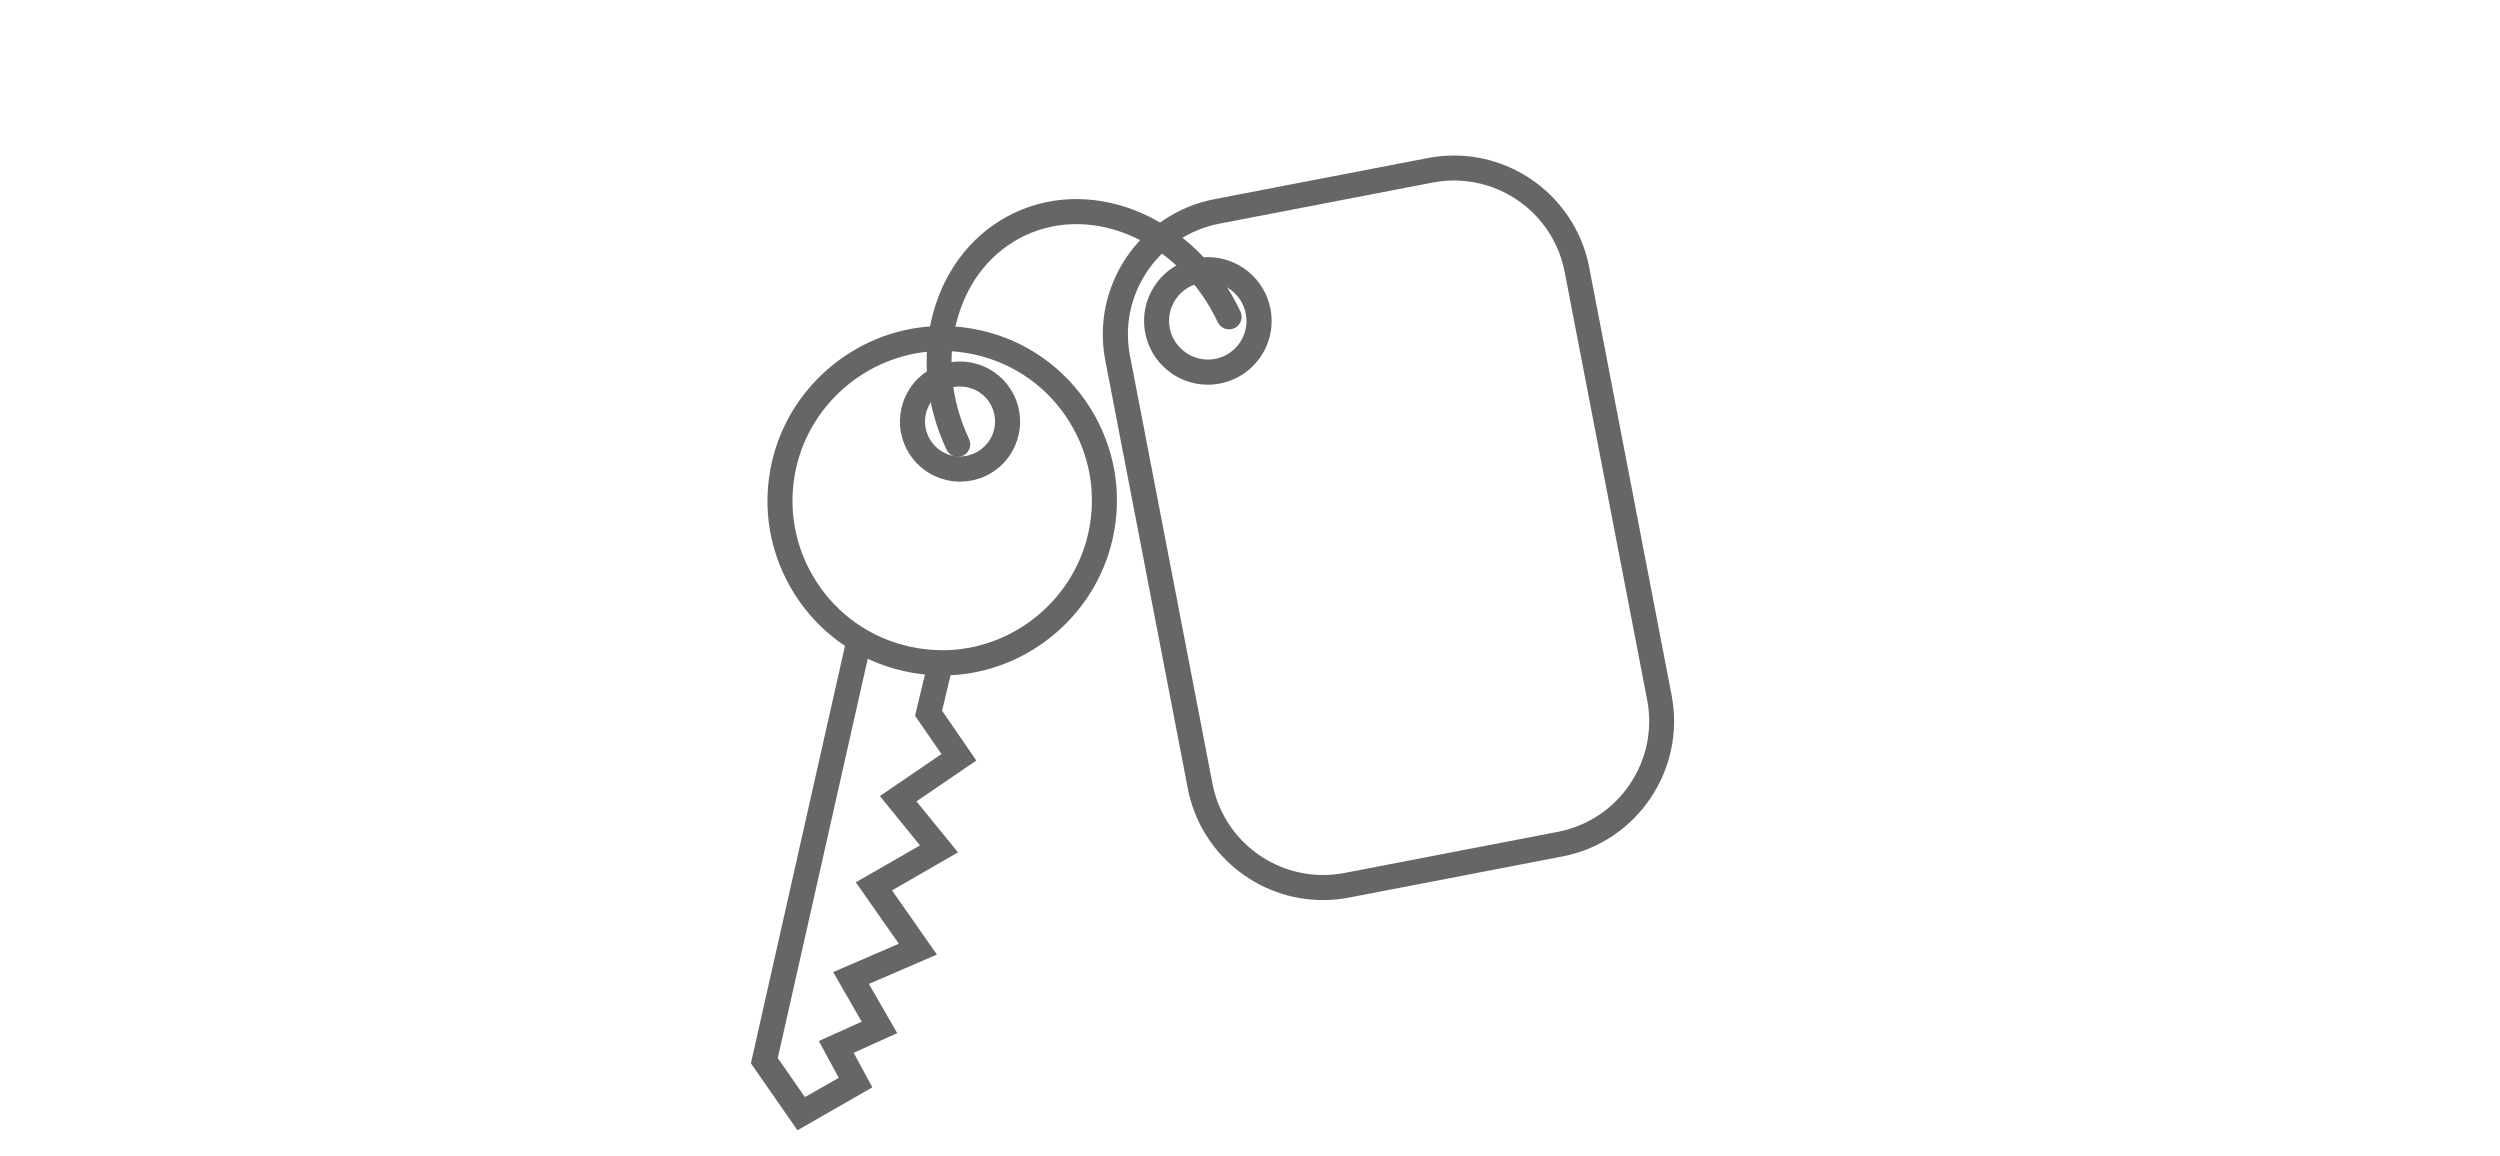 <?xml version="1.0" encoding="UTF-8"?>
<svg id="_レイヤー_2" data-name="レイヤー 2" xmlns="http://www.w3.org/2000/svg" viewBox="0 0 319.08 147.54">
  <defs>
    <style>
      .cls-1 {
        fill: none;
      }

      .cls-2 {
        fill: #666;
      }
    </style>
  </defs>
  <g id="txt">
    <g>
      <rect class="cls-1" x="0" width="319.08" height="147.54" rx="20" ry="20"/>
      <g>
        <g>
          <path class="cls-2" d="M120.27,86.2c-1.65,0-3.3-.18-4.92-.55-5.81-1.31-10.76-4.8-13.94-9.83-3.18-5.03-4.22-11-2.9-16.81,2.27-10.08,11.41-17.4,21.73-17.4,1.64,0,3.3,.19,4.92,.55,5.81,1.31,10.76,4.8,13.94,9.83,3.18,5.04,4.22,11.01,2.9,16.82-2.27,10.08-11.41,17.4-21.73,17.4Zm-.04-41.4c-8.84,0-16.66,6.27-18.61,14.9-1.12,4.98-.24,10.09,2.49,14.4,2.72,4.31,6.97,7.3,11.95,8.42,1.39,.31,2.81,.47,4.22,.47,8.84,0,16.66-6.27,18.61-14.9,1.12-4.98,.24-10.09-2.49-14.4-2.72-4.31-6.97-7.3-11.95-8.43-1.39-.31-2.81-.47-4.22-.47Z"/>
          <path class="cls-2" d="M122.53,61.47c-.57,0-1.14-.06-1.69-.19-2-.45-3.7-1.65-4.79-3.38-1.1-1.73-1.45-3.78-1-5.78,.79-3.52,3.87-5.98,7.47-5.98,.57,0,1.13,.06,1.69,.19,2,.45,3.7,1.65,4.8,3.38,1.09,1.73,1.45,3.78,1,5.78-.79,3.52-3.87,5.98-7.47,5.98Zm-.01-12.14c-2.07,0-3.9,1.47-4.35,3.49-.26,1.16-.05,2.36,.59,3.37,.64,1.01,1.63,1.71,2.79,1.97,2.38,.54,4.81-1.03,5.34-3.38,.26-1.16,.06-2.36-.58-3.37-.64-1.01-1.63-1.71-2.79-1.97-.33-.07-.66-.11-.99-.11Z"/>
          <polygon class="cls-2" points="101.78 144.26 95.84 135.71 107.96 81.92 111.08 82.63 99.27 135.04 102.73 140.03 107.05 137.56 104.51 132.87 109.98 130.4 106.34 124.07 114.72 120.45 109.23 112.61 117.42 107.9 112.3 101.6 120.16 96.24 116.79 91.35 118.64 83.64 121.75 84.38 120.24 90.71 124.61 97.07 116.97 102.28 122.27 108.79 113.85 113.64 119.58 121.83 110.9 125.58 114.51 131.86 108.96 134.37 111.34 138.78 101.78 144.26"/>
        </g>
        <g>
          <path class="cls-2" d="M168.87,114.88c-8.42,0-15.68-5.99-17.27-14.25l-10.53-54.63c-1.83-9.52,4.42-18.75,13.93-20.58l27.24-5.25c1.09-.21,2.21-.32,3.32-.32,8.41,0,15.68,5.99,17.27,14.25l10.52,54.63c1.83,9.52-4.42,18.75-13.93,20.58l-27.24,5.25c-1.09,.21-2.21,.32-3.31,.32Zm16.7-91.84c-.9,0-1.82,.09-2.71,.26l-27.24,5.25c-7.79,1.5-12.9,9.05-11.4,16.84l10.53,54.63c1.3,6.76,7.24,11.66,14.13,11.66,.9,0,1.81-.09,2.71-.26l27.24-5.25c7.79-1.5,12.9-9.05,11.4-16.84l-10.53-54.63c-1.3-6.76-7.24-11.66-14.13-11.66Z"/>
          <path class="cls-2" d="M154.15,49.1c-3.89,0-7.25-2.78-7.98-6.6-.41-2.13,.03-4.3,1.25-6.1,1.22-1.8,3.06-3.02,5.2-3.43,.51-.1,1.03-.15,1.55-.15,3.89,0,7.25,2.77,7.98,6.6,.41,2.13-.03,4.3-1.25,6.1-1.22,1.8-3.06,3.02-5.2,3.43-.51,.1-1.03,.15-1.55,.15Zm.01-13.08c-.31,0-.63,.03-.94,.09-1.3,.25-2.42,.99-3.16,2.08-.74,1.09-1.01,2.41-.76,3.7,.5,2.63,3.13,4.43,5.78,3.92,1.3-.25,2.42-.99,3.16-2.08,.74-1.09,1.01-2.41,.76-3.7-.45-2.32-2.49-4.01-4.84-4.01Z"/>
        </g>
        <path class="cls-2" d="M122.26,58.31c-.6,0-1.17-.34-1.45-.92-2.67-5.68-3.26-11.94-1.66-17.62,1.63-5.76,5.3-10.24,10.35-12.62,10.34-4.86,23.28,.8,28.82,12.61,.38,.8,.03,1.75-.77,2.13-.8,.37-1.75,.03-2.13-.77-4.8-10.22-15.82-15.18-24.57-11.07-4.2,1.97-7.27,5.73-8.64,10.59-1.4,4.94-.87,10.41,1.47,15.39,.38,.8,.03,1.75-.77,2.13-.22,.1-.45,.15-.68,.15Z"/>
      </g>
    </g>
  </g>
</svg>